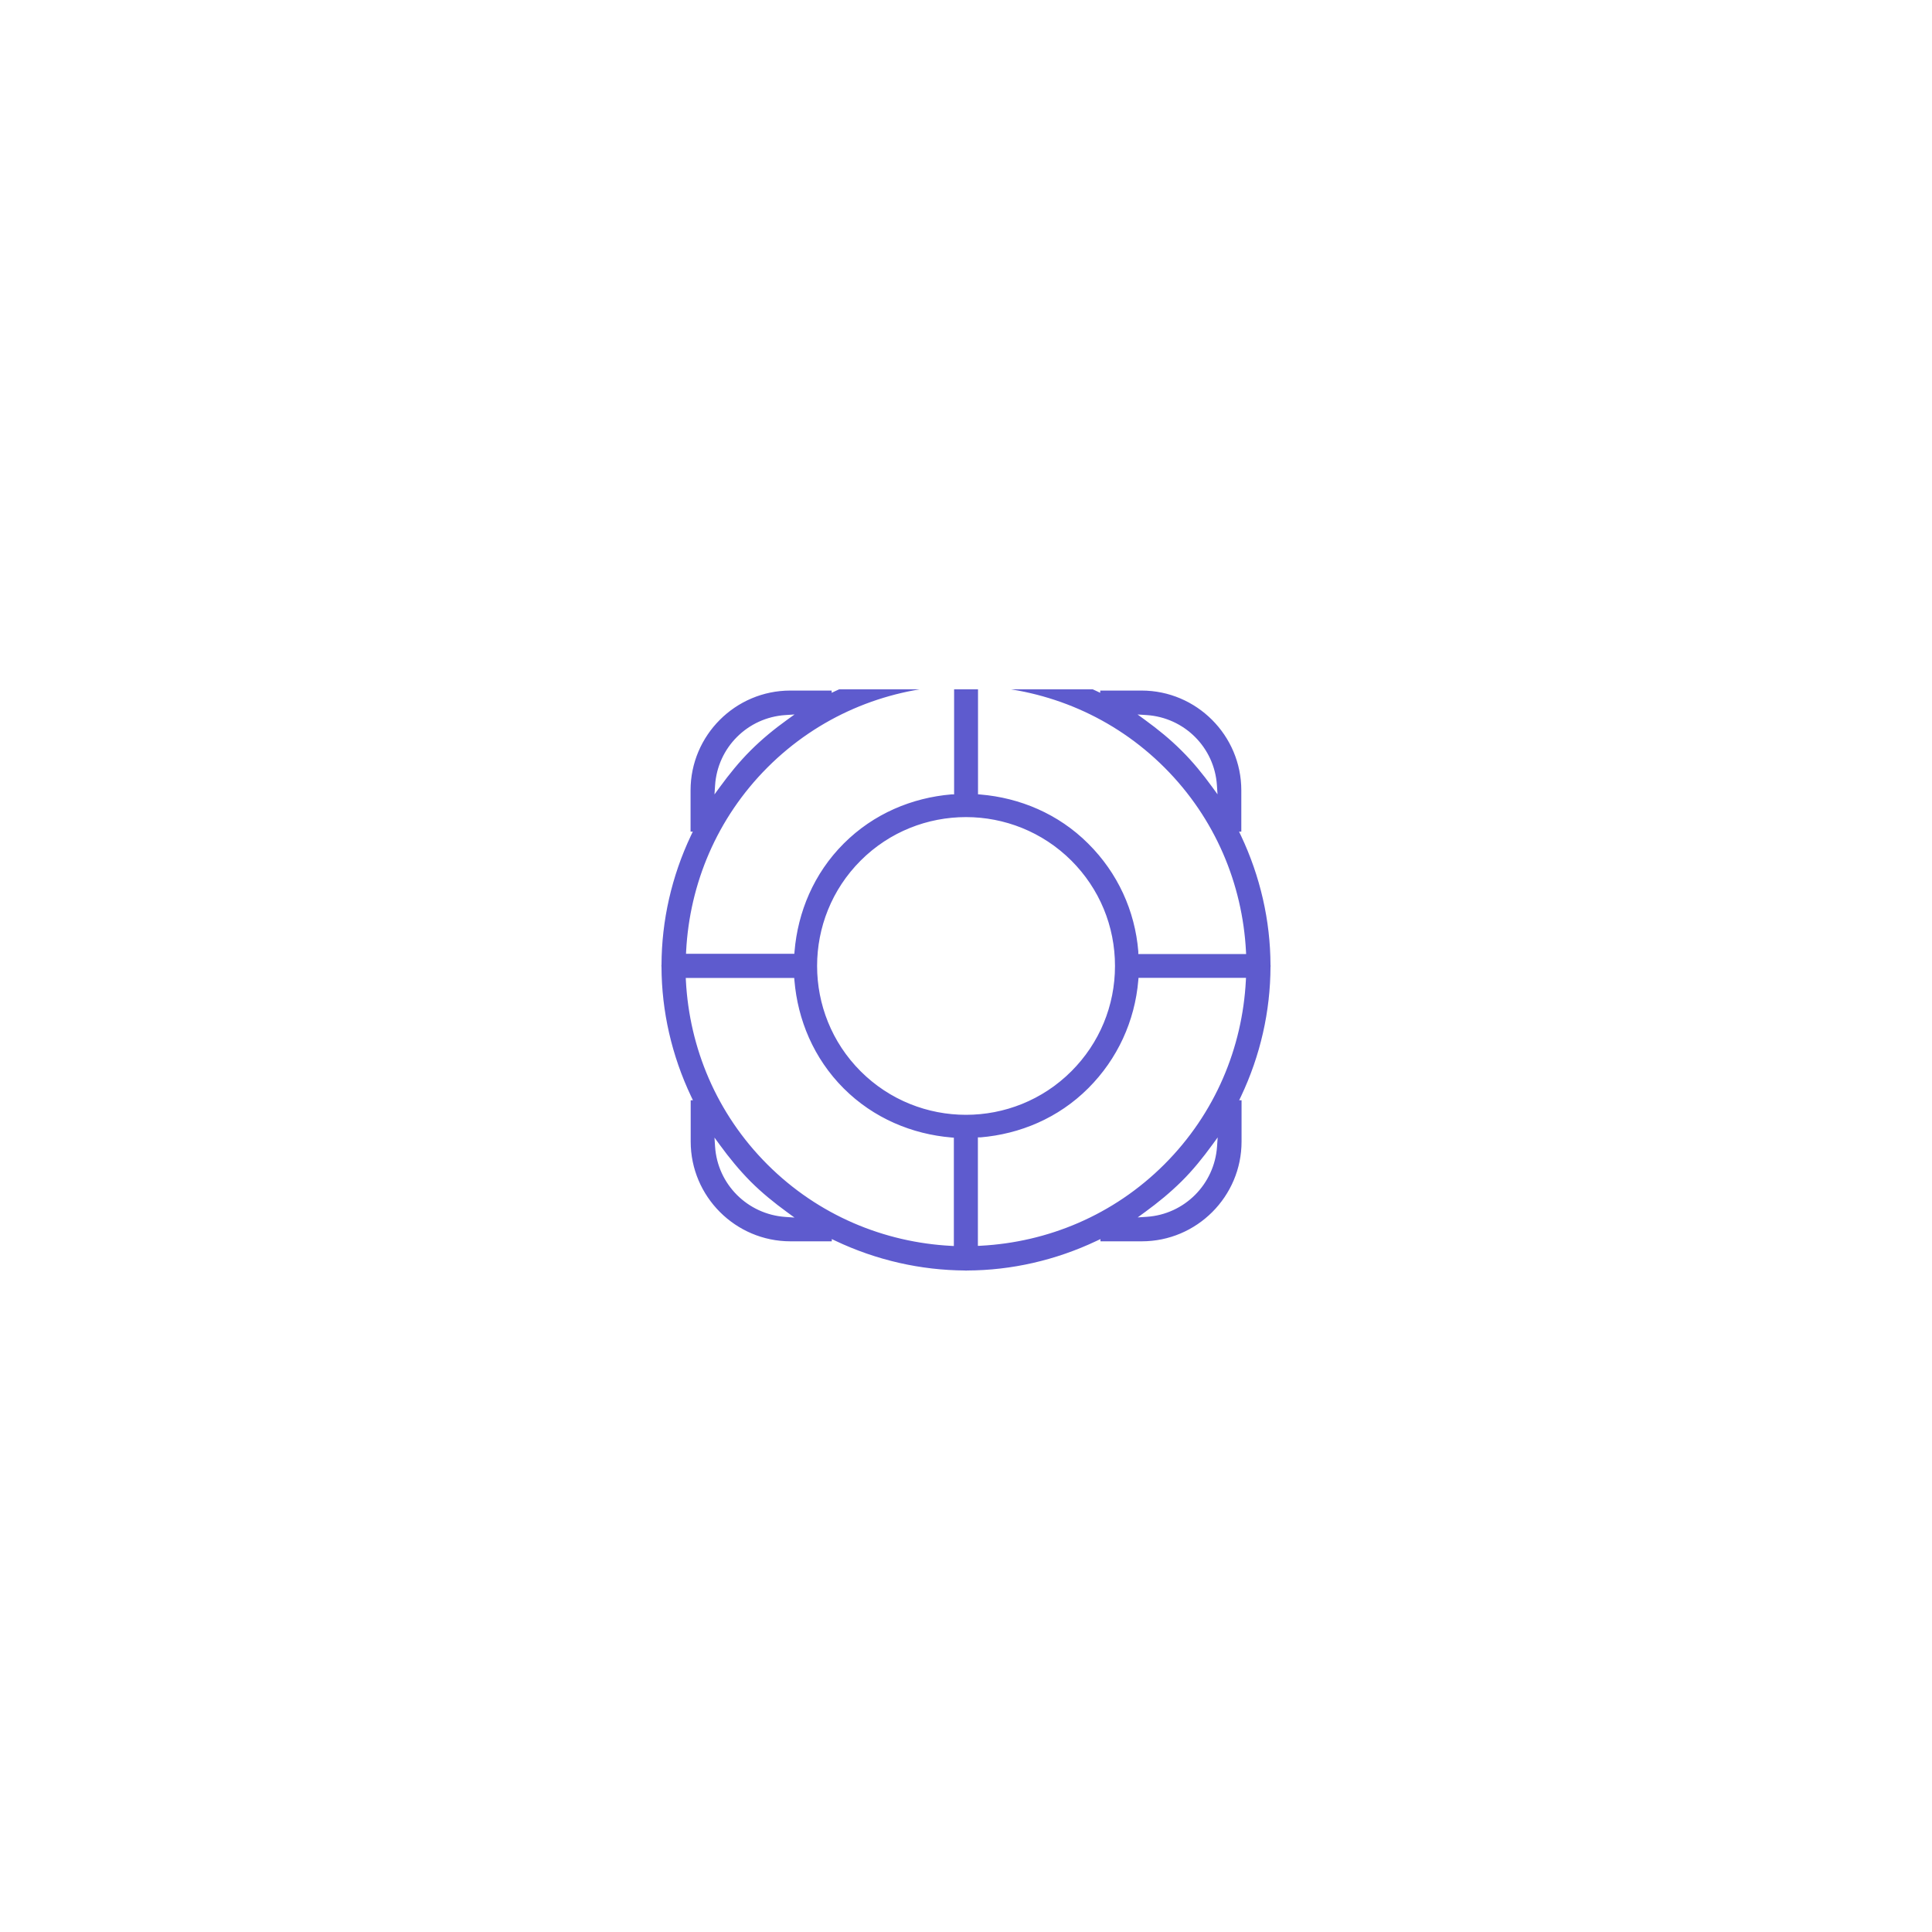 <svg width="220" height="220" viewBox="0 0 220 220" fill="none" xmlns="http://www.w3.org/2000/svg">
<g filter="url(#filter0_f_52959_8813)">
<circle cx="110" cy="110" r="60" fill="white"/>
</g>
<path d="M109.877 75.027V75.177C109.904 75.177 109.927 75.173 109.944 75.169C109.96 75.165 109.975 75.16 109.984 75.156L109.986 75.156C109.992 75.154 109.997 75.152 110 75.151C110.003 75.152 110.008 75.154 110.014 75.156L110.016 75.156C110.025 75.16 110.04 75.165 110.056 75.169C110.073 75.173 110.096 75.177 110.123 75.177C115.2 75.191 120.264 76.348 124.92 78.553L125.134 78.654V78.485H129.988C136.331 78.485 141.5 83.653 141.5 89.995V94.848H141.331L141.433 95.062C143.652 99.745 144.809 104.808 144.823 109.884L144.823 109.908L144.83 109.931C144.834 109.943 144.839 109.955 144.841 109.963C144.845 109.972 144.846 109.977 144.848 109.982C144.848 109.984 144.849 109.985 144.849 109.987C144.849 109.988 144.848 109.99 144.847 109.992C144.841 110.006 144.823 110.049 144.823 110.102C144.809 115.178 143.666 120.242 141.446 124.924L141.345 125.138H141.528V129.991C141.528 136.333 136.359 141.501 130.016 141.501H125.162V141.332L124.947 141.433C120.264 143.652 115.2 144.809 110.123 144.823L110.099 144.823L110.076 144.83C110.065 144.834 110.055 144.837 110.048 144.84L110.044 144.841C110.041 144.843 110.038 144.843 110.036 144.844C110.032 144.846 110.028 144.847 110.025 144.848C110.023 144.848 110.021 144.849 110.02 144.849C110.019 144.849 110.017 144.848 110.015 144.847C110 144.841 109.958 144.823 109.905 144.823C104.827 144.795 99.763 143.652 95.08 141.433L94.866 141.332V141.501H90.012C83.669 141.501 78.5 136.333 78.5 129.991V125.138H78.669L78.567 124.924C76.348 120.241 75.191 115.178 75.177 110.102L75.177 110.078L75.17 110.055C75.166 110.045 75.163 110.035 75.16 110.027L75.159 110.023C75.155 110.015 75.154 110.009 75.152 110.005C75.152 110.003 75.151 110.001 75.151 110C75.151 109.998 75.152 109.996 75.153 109.994L75.154 109.991C75.161 109.975 75.177 109.934 75.177 109.884C75.191 104.808 76.334 99.745 78.553 95.062L78.655 94.848H78.486V89.995C78.486 83.653 83.655 78.485 89.998 78.485H94.852V78.654L95.066 78.553C99.736 76.348 104.8 75.191 109.877 75.177L109.877 75.027ZM109.877 75.027C104.832 75.041 99.8 76.178 95.152 78.347L124.834 78.347C120.2 76.178 115.168 75.041 110.123 75.027C110.103 75.027 110.082 75.02 110.062 75.014C110.041 75.007 110.021 75 110 75C109.979 75 109.959 75.007 109.938 75.014C109.918 75.02 109.897 75.027 109.877 75.027ZM124.031 95.965L124.031 95.966C127.395 99.315 129.389 103.653 129.77 108.332V108.339V108.489H129.92H141.582H141.74L141.732 108.331C141.334 100.751 138.284 93.293 132.501 87.511C126.717 81.728 119.258 78.679 111.676 78.281L111.518 78.273V78.431V90.173V90.311L111.655 90.322C116.163 90.702 120.586 92.521 124.031 95.965ZM121.891 98.104L121.891 98.104C118.608 94.835 114.304 93.194 110 93.194C105.697 93.194 101.392 94.822 98.109 98.104C91.556 104.656 91.556 115.331 98.109 121.882C104.662 128.434 115.338 128.434 121.891 121.882C125.064 118.71 126.816 114.489 126.816 109.993C126.816 105.497 125.064 101.276 121.891 98.104ZM90.176 108.462H90.314L90.325 108.324C90.705 103.818 92.524 99.396 95.969 95.952C99.413 92.509 103.82 90.69 108.338 90.309H108.346H108.496V90.159V78.404V78.246L108.338 78.254C100.756 78.652 93.296 81.701 87.513 87.483C81.73 93.266 78.68 100.724 78.282 108.304L78.274 108.462H78.432H90.176ZM90.312 111.648L90.3 111.511H90.162H78.404H78.246L78.254 111.669C78.653 119.249 81.702 126.707 87.486 132.489C93.269 138.272 100.729 141.321 108.31 141.719L108.468 141.727V141.569V129.827V129.689L108.331 129.678C103.824 129.298 99.401 127.479 95.956 124.035C92.51 120.577 90.692 116.168 90.312 111.648ZM129.92 111.497H129.782L129.77 111.635C129.377 116.316 127.382 120.67 124.031 124.021C120.587 127.464 116.18 129.282 111.662 129.664H111.654H111.504V129.814V141.555V141.713L111.662 141.705C119.244 141.307 126.703 138.258 132.487 132.476C138.27 126.693 141.32 119.235 141.718 111.655L141.726 111.497H141.568H129.92ZM138.152 89.523L138.457 89.943L138.423 89.425C138.145 85.208 134.79 81.854 130.559 81.576L130.042 81.542L130.46 81.847C131.919 82.91 133.335 84.053 134.64 85.358L134.641 85.359C135.959 86.663 137.102 88.078 138.152 89.523ZM89.539 81.847L89.964 81.541L89.441 81.576C85.21 81.854 81.855 85.208 81.577 89.439L81.543 89.955L81.848 89.537C82.911 88.078 84.055 86.663 85.36 85.358C86.665 84.053 88.081 82.896 89.539 81.847ZM81.848 130.463L81.543 130.045L81.577 130.562C81.855 134.779 85.21 138.132 89.441 138.424L89.96 138.46L89.54 138.154C88.081 137.09 86.665 135.947 85.36 134.642C84.055 133.323 82.911 131.921 81.848 130.463ZM130.474 138.14L130.056 138.445L130.572 138.411C134.79 138.132 138.144 134.778 138.437 130.548L138.473 130.029L138.166 130.45C137.102 131.909 135.972 133.323 134.654 134.628C133.335 135.933 131.933 137.077 130.474 138.14ZM138.104 89.203C137.098 87.835 136.002 86.494 134.746 85.252L138.104 89.203Z" fill="#5E5BCE" stroke="white" stroke-width="0.3"/>
<defs>
<filter id="filter0_f_52959_8813" x="0" y="0" width="220" height="220" filterUnits="userSpaceOnUse" color-interpolation-filters="sRGB">
<feFlood flood-opacity="0" result="BackgroundImageFix"/>
<feBlend mode="normal" in="SourceGraphic" in2="BackgroundImageFix" result="shape"/>
<feGaussianBlur stdDeviation="25" result="effect1_foregroundBlur_52959_8813"/>
</filter>
</defs>
</svg>
